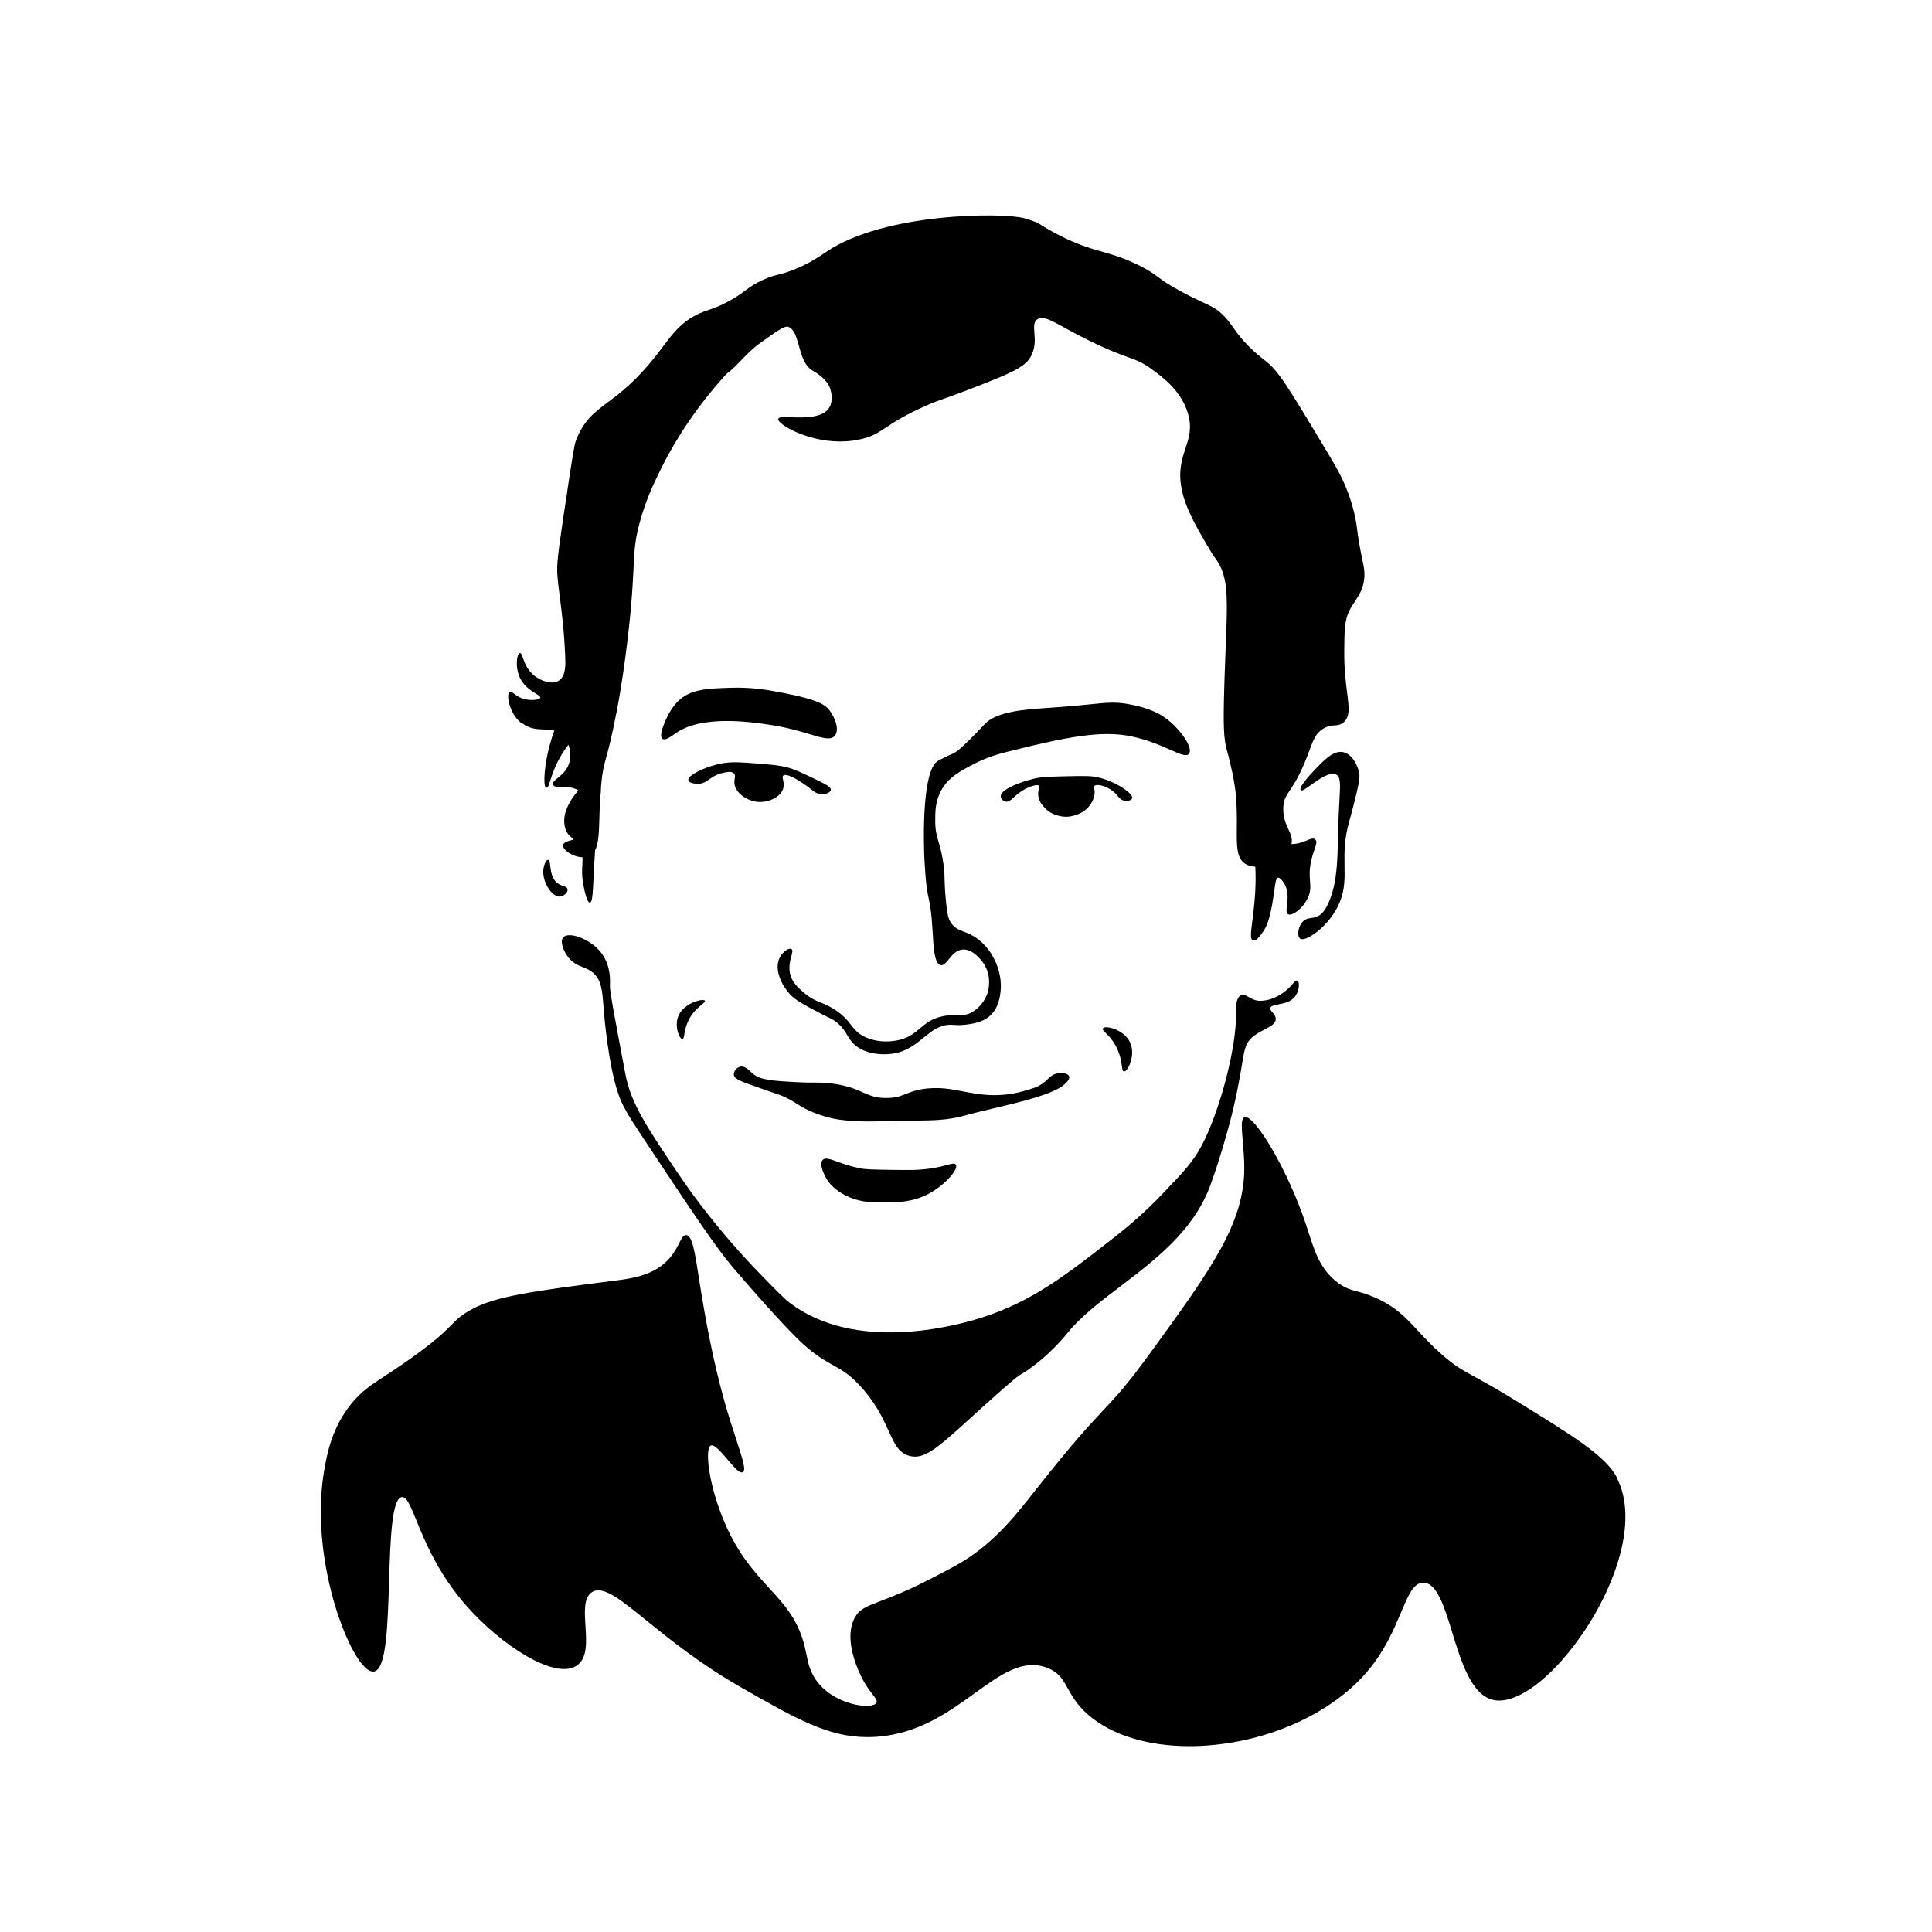 <?xml version="1.0" encoding="UTF-8"?><svg id="a" xmlns="http://www.w3.org/2000/svg" viewBox="0 0 399.03 399"><defs><style>.b{fill:none;}.b,.c{stroke-width:0px;}.c{fill:#000;}</style></defs><rect class="b" width="399.03" height="399"/><path class="c" d="M230.59,216.32c.82,1.61,1,2.98,1.12,3.88.09.69.14,1.07.44,1.09,0,0,.02,0,.03,0,.24,0,.5-.29.67-.54.73-1.06,1.5-3.51.5-5.56-.96-1.95-3.32-2.94-4.7-3.02-.29-.01-.7,0-.83.21-.16.24.1.51.57.98.58.59,1.46,1.48,2.21,2.95Z"/><path class="c" d="M144.89,206.54c-1.21.13-4,1.14-4.85,3.48-.63,1.72,0,3.63.47,4.27.14.19.28.29.41.29h.01c.26-.01.31-.33.4-.91.1-.62.25-1.56.73-2.63.85-1.91,2.21-3.01,2.94-3.6.46-.38.7-.57.57-.77h0s-.12-.19-.68-.13Z"/><path class="c" d="M226.76,162.13c1.07.04,2.79.76,3.88,2.03.05.06.1.12.16.19.32.4.73.89,1.4,1.02.57.11,1.46-.01,1.61-.47.05-.15.01-.34-.11-.55-.61-1.07-3.57-3.04-7.02-3.82-1.43-.32-3.16-.28-6.62-.2-3.27.08-4.92.12-6.52.5-2.82.68-6.98,2.22-6.85,3.71.04.5.55.92.99,1.02.59.13,1.07-.29,1.71-.88.27-.25.57-.52.93-.8,1.77-1.37,3.87-2.02,4.28-1.58.1.11.06.26-.02.57-.08.31-.2.74-.16,1.32.11,1.36,1.01,2.31,1.4,2.71,1.57,1.65,3.73,1.79,4.43,1.79.06,0,.11,0,.15,0,.13,0,3.13-.13,4.74-2.44.24-.35.75-1.07.9-2.1.09-.59.02-1.01-.03-1.31-.05-.29-.06-.43.04-.53.12-.12.37-.18.7-.17Z"/><path class="c" d="M149.01,159.72c.51-.15,2.05-.59,2.6.04.24.26.19.58.13,1.02-.05.36-.11.77-.02,1.26.34,1.81,2.45,3.21,4.3,3.52.31.05.63.08.95.08,2.13,0,4.22-1.13,4.76-2.69.25-.71.11-1.35,0-1.86-.1-.47-.15-.75.04-.92.22-.19,1.08-.41,4.21,1.71.55.37.99.71,1.37,1.01.9.7,1.5,1.16,2.42,1.16.03,0,.06,0,.09,0,.78-.03,1.66-.37,1.73-.89.07-.5-.55-.95-2.9-2.08-3.01-1.45-4.52-2.18-6.13-2.6-1.5-.39-2.88-.51-5.63-.74-3.67-.3-5.67-.45-7.63-.11-3.2.56-6.33,2.06-6.99,3.02-.12.18-.17.34-.14.49.11.55,1.25.75,1.95.75h0c1.04,0,1.67-.44,2.4-.95.63-.43,1.34-.92,2.46-1.25Z"/><path class="c" d="M264.04,207.43c1.11-.2,2.5-.45,3.39-1.56.77-.96.93-2.25.8-2.86-.05-.24-.14-.39-.27-.45-.28-.14-.54.15-.98.65-.43.49-1.08,1.22-2.07,1.9-1.51,1.04-3.1,1.59-4.59,1.59h-.07c-1.05-.01-1.79-.45-2.38-.79-.56-.33-1.05-.62-1.56-.37-.75.36-1.1,1.53-1.03,3.45v.04c.22,6.77-3.19,20.12-7.03,27.47-1.78,3.4-3.92,5.64-7.46,9.34l-.99,1.04c-2.82,2.95-5.91,5.73-9.44,8.5-9.97,7.82-17.18,13.47-27.77,16.81-5.86,1.85-26.03,7.09-39.47-3.1-1.15-.87-2.7-2.46-5.81-5.65-8.89-9.12-14.61-17.16-16.65-20.19l-.43-.63c-6.6-9.78-9.91-14.7-11.05-20.71-2.18-11.52-3.27-17.3-3.21-18.4.05-.96.2-3.89-1.59-6.44-1.63-2.31-4.61-3.81-6.55-3.91-.7-.04-1.22.11-1.5.43-.77.88.15,3.08,1.15,4.26.94,1.12,1.93,1.51,2.88,1.9.75.3,1.46.58,2.16,1.19,1.71,1.48,1.88,3.77,2.1,6.67l.05.7c.21,2.55,1.02,11.33,2.84,17.03.92,2.89,1.95,4.61,5.62,10.14l.03.04c9.74,14.69,14.63,22.07,18.41,26.48,9.6,11.19,13.44,14.83,14.39,15.68,2.57,2.3,4.41,3.33,6.04,4.24,1.72.96,3.2,1.79,5.16,3.81,3.62,3.76,5.16,7.13,6.39,9.84,1.2,2.64,2.07,4.55,4.3,5.13.38.1.76.15,1.14.15,2.68,0,5.49-2.55,11.7-8.19.86-.78,1.79-1.63,2.79-2.53,6.25-5.64,6.93-6.01,7.47-6.32.08-.04.15-.09.24-.14,5.22-3.25,9.13-8.15,9.16-8.2,2.75-3.47,6.79-6.55,11.07-9.8,7-5.33,14.94-11.36,18.41-20.46.13-.34,1.32-3.5,2.6-7.81.83-2.79,2.08-7,3.19-12.56.41-2.03.67-3.62.88-4.9.54-3.26.74-4.48,2.1-5.68.77-.69,1.72-1.19,2.56-1.62,1.28-.67,2.38-1.25,2.33-2.25-.03-.55-.37-.94-.67-1.29-.28-.32-.52-.59-.44-.91.11-.45.8-.58,1.66-.73Z"/><path class="c" d="M200.86,209c-1.22.71-2.1.68-3.21.67-.73-.01-1.57-.03-2.65.16-2.46.44-3.75,1.52-5,2.57-1.28,1.07-2.48,2.09-4.87,2.51-2.18.39-4.3.18-6.14-.59-1.71-.72-2.41-1.61-3.23-2.65-.8-1.01-1.7-2.16-3.73-3.38-1.03-.62-1.82-.95-2.59-1.26-1.11-.45-2.06-.85-3.45-2.04-1.02-.88-2.18-1.87-2.7-3.47-.51-1.57-.11-3.07.16-4.06.21-.76.34-1.27,0-1.46-.13-.08-.31-.08-.52-.02-.58.18-1.45.89-1.92,1.87-1.13,2.32.33,5.52,2.17,7.52,1.11,1.21,2.76,2.08,6.04,3.81l.04.02c.94.5,1.54.79,1.97,1,.7.34.93.46,1.43.84,1.28,1,1.81,1.88,2.31,2.73.4.67.78,1.3,1.49,1.96,1.83,1.67,4.39,2.01,6.12,2.01.86,0,1.51-.08,1.79-.12,2.85-.42,4.75-1.96,6.42-3.33,1.66-1.36,3.24-2.64,5.5-2.64.1,0,.2,0,.31,0,.08,0,.17,0,.27.02.64.04,1.71.12,3.13-.11,1.13-.18,2.83-.45,4.21-1.54,2.03-1.61,2.33-4.22,2.44-5.2.48-4.11-1.63-8.78-5.02-11.11-.97-.67-1.82-1-2.58-1.29-1.08-.42-1.93-.75-2.68-1.9-.49-.75-.75-1.61-1.05-4.97-.18-1.97-.21-3.12-.23-4.04-.02-.88-.03-1.57-.17-2.6-.3-2.41-.71-3.78-1.06-4.99-.39-1.34-.7-2.4-.7-4.37,0-1.88,0-4.02,1.21-6.25,1.5-2.77,3.95-4.04,6.79-5.52l.04-.02c2.87-1.49,5.34-2.11,6.82-2.48l.27-.07c12.42-3.13,19.39-4.4,25.45-3.11,3.43.73,6.1,1.92,8.06,2.79,2.03.9,3.26,1.45,3.78.77.88-1.16-1.61-4.77-4.27-6.91-1.97-1.58-4.38-2.59-7.82-3.25-3-.58-4.45-.43-8.33-.04-2.08.21-4.94.49-9.13.77l-.27.02c-3.69.25-9.87.66-12.29,3.21-.15.16-.9.95-1.99,2.08-.71.74-1.8,1.85-3.07,2.97l-.04.04h0c-.82.79-1.64,1.14-2.19,1.37l-.08.03c-.43.19-.86.41-1.27.62-.3.16-.62.32-.94.47-3.93,1.85-2.98,20.08-2.94,20.85.27,4.87.58,6.35.88,7.77.29,1.36.55,2.64.79,6.68l.03.49c.15,2.77.34,6.23,1.63,6.5.6.13,1.09-.48,1.66-1.18.67-.83,1.5-1.87,2.78-2.03,2.15-.25,4.02,2.26,4.37,2.77,1.93,2.79.98,5.89.86,6.24-.2.6-1,2.64-3.12,3.87Z"/><path class="c" d="M161.92,143.14c-3.15-.61-6.42-1.23-10.99-1.09-4.85.15-8.35.26-10.91,2.79-.65.65-1.62,1.83-2.5,3.82-.98,2.22-1.22,3.54-.7,3.93.1.08.23.11.36.11.62,0,1.53-.66,2.18-1.12.09-.06.17-.12.24-.17,5.42-3.8,15.55-2.29,19.36-1.72,3.51.52,6.27,1.35,8.29,1.95,2.73.82,4.38,1.31,5.2.28,1-1.26-.05-3.8-1.12-5.21-.79-1.04-2.16-2.17-9.4-3.56Z"/><path class="c" d="M107.84,149.37c1.53,1.19,3.04,1.24,4.51,1.29.74.03,1.45.06,2.13.24-.45,1.22-.8,2.44-1.02,3.27-1,3.74-1.26,7.63-.82,8.36.05.09.12.15.2.16.02,0,.04,0,.06,0,.27,0,.42-.45.71-1.37.46-1.44,1.22-3.84,3.1-6.57.23-.34.46-.65.69-.94.47,1.3.53,2.8.07,4.06-.48,1.33-1.51,2.18-2.27,2.8-.66.54-1.14.93-.96,1.39.2.51.89.51,1.78.5,1.01-.02,2.27-.02,3.42.67-2.37,2.8-3.3,5.35-2.76,7.6.3,1.25.91,1.76,1.55,2.31.09.07.17.15.26.23-.16.05-.33.1-.48.15-.95.28-1.7.51-1.72,1.1-.02.44.42,1,1.16,1.5.79.52,1.84.91,2.85.94.04.51.01.99-.02,1.54-.07,1.01-.15,2.27.22,4.24.2,1.08.72,3.58,1.31,3.58h.02c.49-.04.59-1.43.77-5.39.03-.71.07-1.45.11-2.21.06-1.13.13-2.19.2-3.21.73-1.38.8-3.68.89-6.75.03-1.15.07-2.4.15-3.74.11-1.1.19-2,.19-2.7.01-.13.02-.25.03-.38.26-2.78.53-3.76,1.02-5.55.48-1.76,1.14-4.18,2.2-9.67,1.95-10.11,2.92-21.3,2.93-21.41.31-3.67.44-6.2.54-8.24.18-3.68.27-5.53,1.21-9.06,1.25-4.7,2.89-8.1,4.1-10.58,3.5-7.22,8.16-14.04,13.83-20.26,1.1-.81,2.05-1.79,3.05-2.83,1.17-1.21,2.38-2.46,3.98-3.61,3.22-2.3,4.99-3.58,5.74-3.34,1.25.4,1.72,2.11,2.23,3.93.55,1.98,1.17,4.23,2.94,5.19,1.11.61,2.11,1.44,2.88,2.42.22.28.41.62.57,1.04.42,1.09.65,2.82-.09,4.08-1.33,2.26-5.33,2.12-7.97,2.03-1.69-.06-2.5-.07-2.59.35-.04.18.08.4.37.69,1.71,1.7,8.87,5.14,16.38,3.56,2.56-.54,3.74-1.32,5.51-2.49,1.65-1.09,3.9-2.58,8.38-4.55,1.58-.7,2.34-.96,3.6-1.4,1.42-.5,3.37-1.18,7.73-2.9,5.74-2.27,8.79-3.54,10.02-5.52,1.17-1.89,1.03-3.71.91-5.17-.1-1.25-.18-2.24.6-2.8,1.07-.77,2.65.09,5.77,1.8,1.77.97,3.97,2.18,6.85,3.51,2.87,1.33,4.67,1.99,6.11,2.51,1.89.69,3.04,1.11,4.96,2.52,2.22,1.63,5.95,4.37,7.37,8.92.96,3.08.28,5.17-.45,7.39-.74,2.26-1.5,4.59-.83,8.23.73,3.96,3.04,7.91,5.07,11.4l.32.55c.97,1.67,1.46,2.35,1.82,2.84.33.46.54.74.9,1.55,1.48,3.26,1.39,7.13,1.06,15.57l-.07,1.77c-.16,4.15-.21,5.4-.27,7.61-.22,7.9-.11,10.4.53,12.75.53,1.9.93,3.68,1.17,4.83.18.87.34,1.76.49,2.74.21,1.4.33,2.91.39,4.9.04,1.38.03,2.66.02,3.78-.03,3.68-.05,6.11,1.7,7.26.57.37,1.3.57,2.12.62.04.82.06,1.71.06,2.68-.03,3.48-.4,6.39-.67,8.51-.33,2.56-.49,3.85.15,4.06.05.02.1.02.16.02.58,0,1.31-.96,1.96-1.93.63-.94,1.36-2.33,2.07-7.08.08-.51.14-.98.2-1.39.21-1.56.34-2.5.73-2.59.31-.07.78.35,1.26,1.12.99,1.58.77,3.32.62,4.59-.11.92-.2,1.58.23,1.83.19.11.45.11.77,0,.99-.32,2.49-1.61,3.31-3.38.61-1.32.54-2.24.45-3.41-.08-1.05-.18-2.23.2-4.06.22-1.07.51-1.91.74-2.58.35-1.01.56-1.62.15-2-.39-.37-.96-.14-1.74.18-.68.28-1.52.63-2.59.74-.2.02-.4.02-.59.02.25-1.14-.17-2.05-.65-3.09-.53-1.16-1.14-2.47-1.04-4.48.07-1.6.52-2.28,1.34-3.5.77-1.15,1.82-2.73,3.14-5.92.38-.92.68-1.72.94-2.43.82-2.19,1.26-3.4,2.72-4.35,1-.65,1.75-.7,2.42-.74.64-.04,1.24-.08,1.89-.63,1.36-1.16,1.12-3.04.73-6.14-.28-2.19-.62-4.91-.59-8.5.03-4.27.05-6.41,1.04-8.4.35-.71.76-1.34,1.16-1.94.86-1.32,1.68-2.57,1.91-4.58.17-1.44-.06-2.53-.28-3.58l-.02-.08c-.78-3.73-.98-5.33-1.15-6.62-.07-.56-.13-1.05-.23-1.62,0-.01-.24-1.33-.58-2.6-1.29-4.94-3.29-8.28-4.9-10.97-9.11-15.22-10.59-17.54-13.22-19.62l-.22-.17c-.65-.51-1.85-1.45-3.29-2.9-1.59-1.6-2.4-2.75-3.12-3.77-.54-.77-1.05-1.49-1.81-2.3-1.44-1.53-2.48-2.02-4.57-2.99-1.06-.5-2.38-1.11-4.15-2.06-2.93-1.56-4.07-2.41-5.07-3.16-.93-.69-1.74-1.29-3.72-2.29-3.18-1.6-5.43-2.24-7.8-2.92-2.52-.72-5.12-1.46-8.98-3.45-1.46-.76-2.91-1.59-4.3-2.49-.01,0-1.32-.56-2.71-.95-4.5-1.25-28.93-1.19-40.92,6.89l-.33.22c-1.12.76-3.19,2.19-6.24,3.42-1.52.62-2.44.85-3.33,1.08-.93.24-1.81.46-3.27,1.12-1.71.78-2.57,1.42-3.56,2.15-.84.62-1.8,1.33-3.48,2.25-1.89,1.03-2.99,1.4-4.06,1.76-.79.27-1.54.52-2.53,1.02-3.27,1.65-4.9,3.82-6.98,6.57-.51.67-1.03,1.37-1.61,2.1-4.03,5.09-7.21,7.48-9.77,9.4-2.89,2.17-4.98,3.75-6.6,7.91-.34.88-.82,4.01-1.76,10.25v.04c-1.49,9.81-2.24,14.73-2.11,16.96.1,1.69.32,3.37.57,5.31.39,3.03.87,6.79,1.09,12.17.06,1.37.16,3.92-1.31,4.87-1.33.86-3.65.13-5.13-1.07-1.43-1.16-1.99-2.74-2.32-3.69-.21-.59-.33-.93-.57-.93-.02,0-.03,0-.05,0-.12.02-.23.13-.33.33-.36.76-.58,3.12.53,5.12.83,1.49,2.17,2.33,3.05,2.88.58.36,1.04.65.97.88-.12.42-1.59.61-2.92.36-1.19-.22-1.97-.8-2.49-1.19-.41-.31-.68-.51-.92-.35-.17.11-.27.37-.29.79-.07,1.42.76,4.13,2.81,5.72Z"/><path class="c" d="M333.98,305.21c-2.37-4.55-8.97-8.59-22.11-16.65-3.18-1.95-5.33-3.13-7.06-4.07-2.78-1.52-4.31-2.36-6.98-4.7-2.06-1.8-3.59-3.46-4.95-4.92-2.58-2.78-4.61-4.97-8.76-6.82-1.65-.74-2.82-1.05-3.85-1.33-1.35-.37-2.42-.65-3.94-1.78-3.58-2.66-4.78-6.39-6.04-10.33-.18-.57-.36-1.14-.56-1.72-3.79-11.38-10.67-22.74-12.65-22.15-.81.24-.64,2.13-.4,4.99.14,1.66.31,3.54.31,5.48.01,11.45-6.78,20.81-19.11,37.81-5.07,6.99-7.24,9.3-10,12.24-2.77,2.95-6.21,6.62-13.83,16.27l-.48.61c-4.15,5.27-8.86,11.25-16.47,15.37-5.69,3.08-8.75,4.47-8.78,4.49-2.73,1.24-4.76,2.02-6.39,2.65-3.14,1.21-4.44,1.72-5.39,3.46-2.21,4.04.22,9.89,1.36,12.22.82,1.67,1.68,2.79,2.31,3.61.67.87,1.04,1.35.81,1.74-.19.33-.72.55-1.5.62-2.44.23-7.45-1.05-10.4-4.55-1.79-2.11-2.23-4.35-2.58-6.14-.04-.22-.08-.43-.13-.63-1.28-6.14-4.21-9.34-7.6-13.04-2.94-3.21-6.27-6.85-9.01-13.15-3.47-7.98-4.3-15.65-2.99-16.24.72-.32,2.2,1.42,3.5,2.95,1.52,1.79,2.49,2.87,3.09,2.55.71-.38.1-2.34-1.34-6.75-.68-2.09-1.53-4.68-2.36-7.6-2.52-8.87-4.07-17.97-4.58-20.97h0c-.3-1.76-.55-3.4-.78-4.85-.85-5.42-1.36-8.69-2.6-8.78-.02,0-.04,0-.05,0-.57,0-.91.66-1.41,1.65-.45.88-1.01,1.98-1.96,3.08-3.12,3.62-7.86,4.23-11.33,4.67l-.18.02c-16.13,2.08-24.23,3.12-29.32,5.87-2.23,1.21-3.01,2-4.19,3.19-1.36,1.38-3.22,3.27-8.42,6.96-2.11,1.5-3.78,2.59-5.25,3.56-3.13,2.05-5.02,3.29-7.08,5.84-4.07,5.03-5.02,10.48-5.59,13.74-1.28,7.35-.78,16.18,1.4,24.87,1.77,7.04,4.56,13.36,6.94,15.73.73.73,1.4,1.04,1.96.95,2.53-.45,2.81-9.3,3.1-18.67.26-8.42.54-17.12,2.65-17.36.03,0,.05,0,.08,0,.94,0,1.73,1.92,2.9,4.79,1.8,4.4,4.51,11.06,10.39,17.72,3.63,4.12,8.13,7.87,12.33,10.31,4.61,2.67,8.3,3.39,10.38,2.02,2.26-1.48,2.04-4.91,1.83-8.22-.19-3.06-.38-5.95,1.39-7.01,2.26-1.36,5.68,1.41,11.35,6,4.64,3.75,10.99,8.89,19.28,13.63,11.42,6.53,18.09,10.34,26.21,10.34.65,0,1.31-.02,1.98-.07,8.6-.63,14.8-5.11,20.27-9.05,5.28-3.81,9.84-7.1,14.83-5.21,2.44.92,3.27,2.4,4.31,4.27.91,1.62,1.93,3.46,4.24,5.47,4.81,4.18,12.26,6.46,20.88,6.46,1.42,0,2.87-.06,4.34-.19,13.22-1.12,25.77-7.12,32.76-15.66,3.37-4.12,5.17-8.38,6.62-11.8,1.5-3.55,2.59-6.12,4.58-6.12h.02c2.81.03,4.35,5.02,5.97,10.32,1.85,6.04,3.96,12.88,8.45,13.9,4.23.95,10.56-3.27,16.53-11.02,4.21-5.47,7.52-11.77,9.31-17.74,2.06-6.85,1.95-12.77-.31-17.11Z"/><path class="c" d="M199.04,230.46c.34-.1.78-.22,1.55-.42,1.43-.37,3.01-.74,4.68-1.14,5.72-1.35,12.2-2.88,14.57-4.92.45-.39,1.18-1.12.97-1.69-.22-.6-1.44-.79-2.45-.59-.9.18-1.4.65-1.98,1.19-.31.29-.66.62-1.12.94-.95.68-1.83.94-3.59,1.44l-.26.08c-1.88.54-3.93.83-5.94.84h-.1c-2.42,0-4.49-.4-6.5-.78-1.64-.31-3.19-.61-4.84-.68-.83-.03-1.74,0-2.56.08-2.12.23-3.3.7-4.35,1.12-1.06.42-1.98.79-3.63.84-2.5.08-3.73-.47-5.29-1.16-1.37-.61-2.92-1.3-5.72-1.73-1.79-.28-2.86-.29-4.11-.29h-.25c-.92,0-1.96,0-3.49-.08-5.08-.28-7.63-.42-9.2-1.81-.09-.08-.19-.17-.29-.27-.64-.59-1.43-1.34-2.29-1.12h0c-.73.18-1.35.99-1.28,1.67.1.87,1.23,1.3,5.15,2.67,1.77.62,2.8.97,3.45,1.19.94.32,1.09.37,1.54.57,1.33.59,2.04,1.04,2.79,1.52.69.44,1.39.89,2.62,1.45.68.31,1.35.58,2.03.82.55.19,1.66.56,2.94.83,2.76.59,6.96.6,7.12.6h0c2.16,0,3.07-.05,3.96-.09.34-.02.68-.03,1.09-.05,1-.03,1.77-.04,2.18-.04h.11c5.36-.01,8.06-.02,11.15-.66.61-.13.88-.2,1.33-.33Z"/><path class="c" d="M195.64,240.6c-.86.23-2.04.54-3.71.77-2.36.33-4.19.3-7.82.25-3.5-.05-5.25-.08-6.47-.32-2.01-.41-3.59-.97-4.74-1.39-1.54-.55-2.47-.89-2.99-.33-.82.88.38,3.16.77,3.83.77,1.34,2.1,2.53,3.83,3.43,2.64,1.38,5.16,1.52,7.28,1.52.28,0,.55,0,.81,0,2.81-.02,6-.05,9.33-1.87,2.85-1.55,5.2-4.06,5.53-5.34.06-.25.05-.45-.04-.6-.23-.36-.75-.22-1.79.05Z"/><path class="c" d="M279.27,167.45l.03-.13c1.64-6.22,1.59-7.08,1.37-7.97-.32-1.29-1.36-3.58-3.22-4-2.05-.45-4.05,1.67-6.37,4.14-.49.52-2.92,3.16-2.44,3.69.25.28.82-.12,2.08-1.03,1.59-1.14,3.99-2.87,5.27-2.17.92.5.84,2.04.65,5.41-.04.74-.09,1.57-.13,2.49-.08,1.72-.12,3.31-.15,4.85-.12,5.07-.22,9.08-1.6,12.83-.98,2.68-1.97,3.41-2.72,3.74-.46.21-.88.26-1.27.32-.54.07-1.04.14-1.54.58-.8.7-1.15,1.93-1.08,2.79.03.43.17.74.39.88.11.07.25.11.42.11s.39-.04.62-.11c1.97-.63,5.55-3.63,7.17-7.62,1.03-2.55.99-4.94.95-7.47-.04-2.52-.09-5.37.91-8.9.23-.8.38-1.37.65-2.41Z"/><path class="c" d="M117.22,183.67c-.06-.39-.45-.53-.9-.69-.38-.13-.86-.3-1.29-.66-1.1-.91-1.27-2.48-1.39-3.53-.08-.72-.13-1.16-.44-1.19,0,0-.02,0-.02,0-.42,0-.77.95-.89,1.57-.37,1.82.48,3.83,1.43,4.93.61.7,1.26,1.08,1.85,1.08.02,0,.05,0,.07,0,.46-.02.96-.3,1.29-.7.23-.28.33-.56.29-.81Z"/></svg>